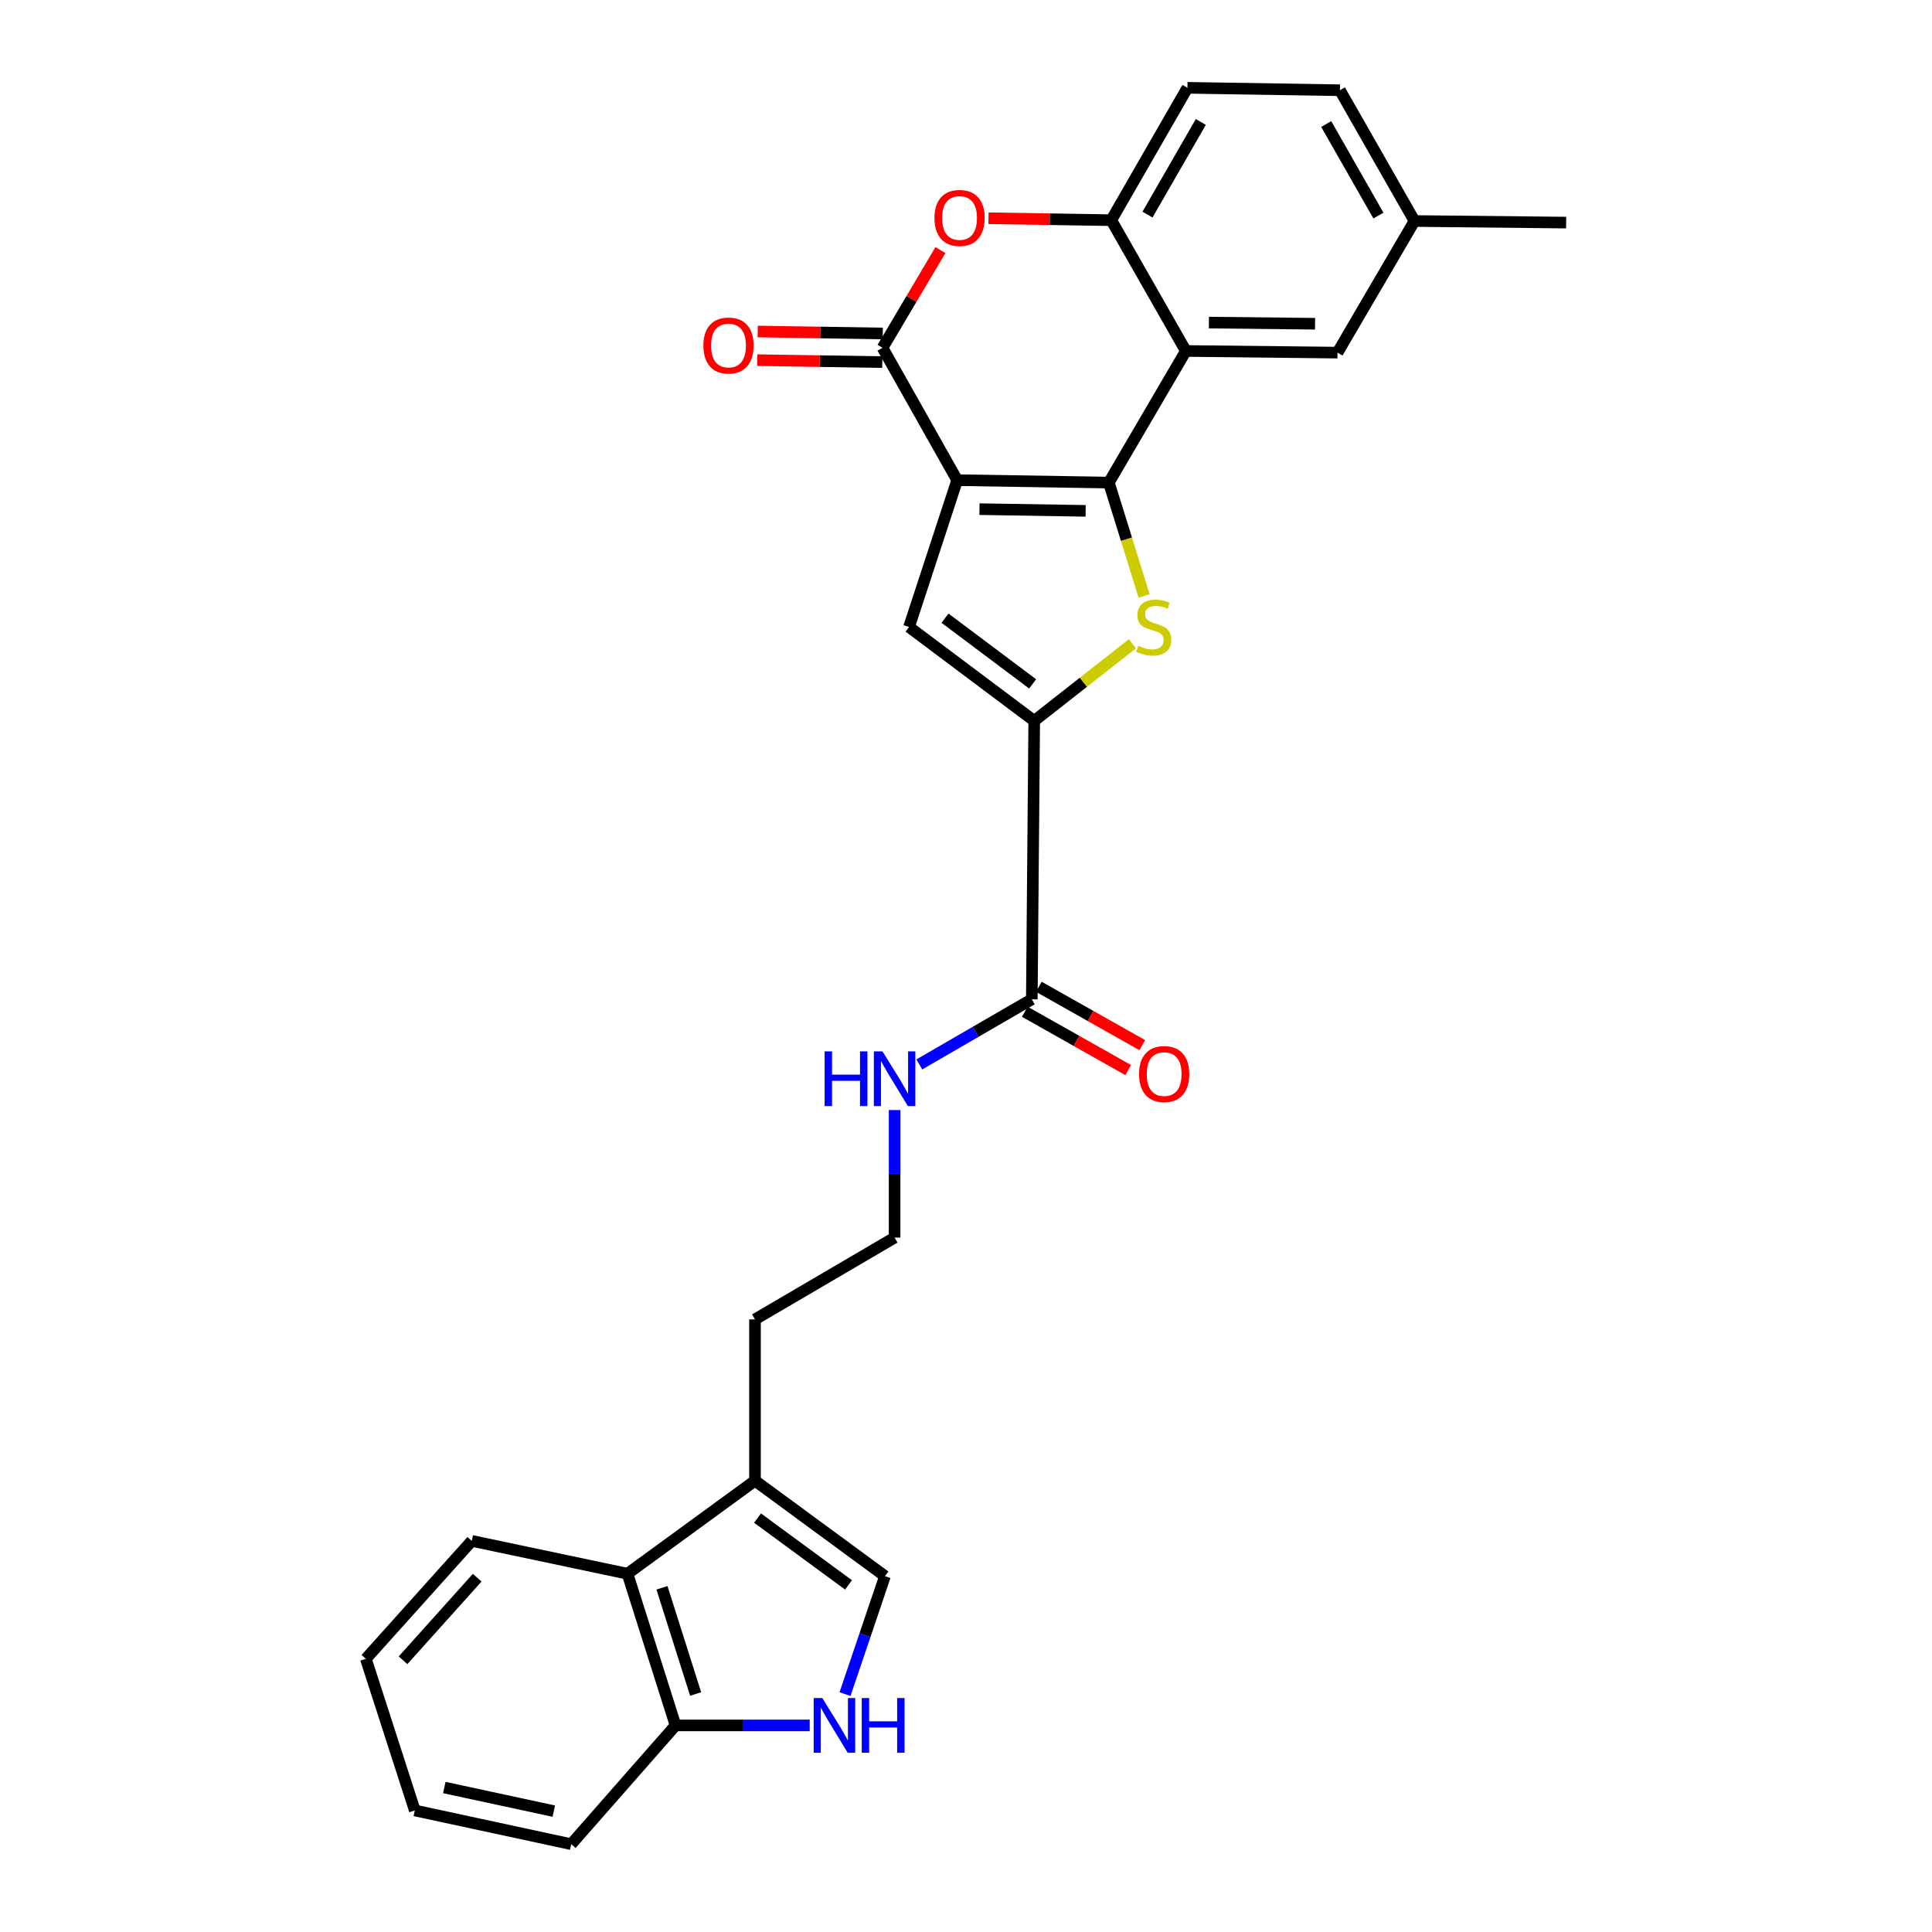 <?xml version='1.0' encoding='iso-8859-1'?>
<svg version='1.1' baseProfile='full'
              xmlns='http://www.w3.org/2000/svg'
                      xmlns:rdkit='http://www.rdkit.org/xml'
                      xmlns:xlink='http://www.w3.org/1999/xlink'
                  xml:space='preserve'
width='1000px' height='1000px' viewBox='0 0 1000 1000'>
<!-- END OF HEADER -->
<rect style='opacity:1.0;fill:#FFFFFF;stroke:none' width='1000' height='1000' x='0' y='0'> </rect>
<path class='bond-0' d='M 495.43,248.526 L 573.938,249.786' style='fill:none;fill-rule:evenodd;stroke:#000000;stroke-width:6px;stroke-linecap:butt;stroke-linejoin:miter;stroke-opacity:1' />
<path class='bond-0' d='M 506.968,263.535 L 561.924,264.417' style='fill:none;fill-rule:evenodd;stroke:#000000;stroke-width:6px;stroke-linecap:butt;stroke-linejoin:miter;stroke-opacity:1' />
<path class='bond-2' d='M 495.43,248.526 L 456.802,180.015' style='fill:none;fill-rule:evenodd;stroke:#000000;stroke-width:6px;stroke-linecap:butt;stroke-linejoin:miter;stroke-opacity:1' />
<path class='bond-3' d='M 495.43,248.526 L 470.512,324.531' style='fill:none;fill-rule:evenodd;stroke:#000000;stroke-width:6px;stroke-linecap:butt;stroke-linejoin:miter;stroke-opacity:1' />
<path class='bond-1' d='M 573.938,249.786 L 583.061,279.12' style='fill:none;fill-rule:evenodd;stroke:#000000;stroke-width:6px;stroke-linecap:butt;stroke-linejoin:miter;stroke-opacity:1' />
<path class='bond-1' d='M 583.061,279.12 L 592.184,308.454' style='fill:none;fill-rule:evenodd;stroke:#CCCC00;stroke-width:6px;stroke-linecap:butt;stroke-linejoin:miter;stroke-opacity:1' />
<path class='bond-5' d='M 573.938,249.786 L 613.793,181.662' style='fill:none;fill-rule:evenodd;stroke:#000000;stroke-width:6px;stroke-linecap:butt;stroke-linejoin:miter;stroke-opacity:1' />
<path class='bond-28' d='M 586.137,333.206 L 560.723,353.164' style='fill:none;fill-rule:evenodd;stroke:#CCCC00;stroke-width:6px;stroke-linecap:butt;stroke-linejoin:miter;stroke-opacity:1' />
<path class='bond-28' d='M 560.723,353.164 L 535.31,373.123' style='fill:none;fill-rule:evenodd;stroke:#000000;stroke-width:6px;stroke-linecap:butt;stroke-linejoin:miter;stroke-opacity:1' />
<path class='bond-6' d='M 456.802,180.015 L 471.785,154.73' style='fill:none;fill-rule:evenodd;stroke:#000000;stroke-width:6px;stroke-linecap:butt;stroke-linejoin:miter;stroke-opacity:1' />
<path class='bond-6' d='M 471.785,154.73 L 486.768,129.446' style='fill:none;fill-rule:evenodd;stroke:#FF0000;stroke-width:6px;stroke-linecap:butt;stroke-linejoin:miter;stroke-opacity:1' />
<path class='bond-15' d='M 456.918,172.605 L 424.551,172.097' style='fill:none;fill-rule:evenodd;stroke:#000000;stroke-width:6px;stroke-linecap:butt;stroke-linejoin:miter;stroke-opacity:1' />
<path class='bond-15' d='M 424.551,172.097 L 392.185,171.588' style='fill:none;fill-rule:evenodd;stroke:#FF0000;stroke-width:6px;stroke-linecap:butt;stroke-linejoin:miter;stroke-opacity:1' />
<path class='bond-15' d='M 456.685,187.425 L 424.319,186.917' style='fill:none;fill-rule:evenodd;stroke:#000000;stroke-width:6px;stroke-linecap:butt;stroke-linejoin:miter;stroke-opacity:1' />
<path class='bond-15' d='M 424.319,186.917 L 391.952,186.409' style='fill:none;fill-rule:evenodd;stroke:#FF0000;stroke-width:6px;stroke-linecap:butt;stroke-linejoin:miter;stroke-opacity:1' />
<path class='bond-4' d='M 470.512,324.531 L 535.31,373.123' style='fill:none;fill-rule:evenodd;stroke:#000000;stroke-width:6px;stroke-linecap:butt;stroke-linejoin:miter;stroke-opacity:1' />
<path class='bond-4' d='M 489.124,319.961 L 534.483,353.975' style='fill:none;fill-rule:evenodd;stroke:#000000;stroke-width:6px;stroke-linecap:butt;stroke-linejoin:miter;stroke-opacity:1' />
<path class='bond-9' d='M 535.31,373.123 L 534.066,517.227' style='fill:none;fill-rule:evenodd;stroke:#000000;stroke-width:6px;stroke-linecap:butt;stroke-linejoin:miter;stroke-opacity:1' />
<path class='bond-14' d='M 613.793,181.662 L 692.284,182.518' style='fill:none;fill-rule:evenodd;stroke:#000000;stroke-width:6px;stroke-linecap:butt;stroke-linejoin:miter;stroke-opacity:1' />
<path class='bond-14' d='M 625.728,166.969 L 680.672,167.568' style='fill:none;fill-rule:evenodd;stroke:#000000;stroke-width:6px;stroke-linecap:butt;stroke-linejoin:miter;stroke-opacity:1' />
<path class='bond-29' d='M 613.793,181.662 L 575.181,113.966' style='fill:none;fill-rule:evenodd;stroke:#000000;stroke-width:6px;stroke-linecap:butt;stroke-linejoin:miter;stroke-opacity:1' />
<path class='bond-7' d='M 511.636,112.966 L 543.409,113.466' style='fill:none;fill-rule:evenodd;stroke:#FF0000;stroke-width:6px;stroke-linecap:butt;stroke-linejoin:miter;stroke-opacity:1' />
<path class='bond-7' d='M 543.409,113.466 L 575.181,113.966' style='fill:none;fill-rule:evenodd;stroke:#000000;stroke-width:6px;stroke-linecap:butt;stroke-linejoin:miter;stroke-opacity:1' />
<path class='bond-17' d='M 575.181,113.966 L 614.616,45.455' style='fill:none;fill-rule:evenodd;stroke:#000000;stroke-width:6px;stroke-linecap:butt;stroke-linejoin:miter;stroke-opacity:1' />
<path class='bond-17' d='M 593.942,111.083 L 621.547,63.125' style='fill:none;fill-rule:evenodd;stroke:#000000;stroke-width:6px;stroke-linecap:butt;stroke-linejoin:miter;stroke-opacity:1' />
<path class='bond-8' d='M 437.384,876.867 L 447.719,846.339' style='fill:none;fill-rule:evenodd;stroke:#0000FF;stroke-width:6px;stroke-linecap:butt;stroke-linejoin:miter;stroke-opacity:1' />
<path class='bond-8' d='M 447.719,846.339 L 458.053,815.81' style='fill:none;fill-rule:evenodd;stroke:#000000;stroke-width:6px;stroke-linecap:butt;stroke-linejoin:miter;stroke-opacity:1' />
<path class='bond-31' d='M 419.105,893.067 L 384.383,893.067' style='fill:none;fill-rule:evenodd;stroke:#0000FF;stroke-width:6px;stroke-linecap:butt;stroke-linejoin:miter;stroke-opacity:1' />
<path class='bond-31' d='M 384.383,893.067 L 349.662,893.067' style='fill:none;fill-rule:evenodd;stroke:#000000;stroke-width:6px;stroke-linecap:butt;stroke-linejoin:miter;stroke-opacity:1' />
<path class='bond-16' d='M 530.426,523.682 L 557.194,538.777' style='fill:none;fill-rule:evenodd;stroke:#000000;stroke-width:6px;stroke-linecap:butt;stroke-linejoin:miter;stroke-opacity:1' />
<path class='bond-16' d='M 557.194,538.777 L 583.963,553.871' style='fill:none;fill-rule:evenodd;stroke:#FF0000;stroke-width:6px;stroke-linecap:butt;stroke-linejoin:miter;stroke-opacity:1' />
<path class='bond-16' d='M 537.706,510.771 L 564.475,525.866' style='fill:none;fill-rule:evenodd;stroke:#000000;stroke-width:6px;stroke-linecap:butt;stroke-linejoin:miter;stroke-opacity:1' />
<path class='bond-16' d='M 564.475,525.866 L 591.243,540.96' style='fill:none;fill-rule:evenodd;stroke:#FF0000;stroke-width:6px;stroke-linecap:butt;stroke-linejoin:miter;stroke-opacity:1' />
<path class='bond-18' d='M 534.066,517.227 L 504.951,534.085' style='fill:none;fill-rule:evenodd;stroke:#000000;stroke-width:6px;stroke-linecap:butt;stroke-linejoin:miter;stroke-opacity:1' />
<path class='bond-18' d='M 504.951,534.085 L 475.835,550.943' style='fill:none;fill-rule:evenodd;stroke:#0000FF;stroke-width:6px;stroke-linecap:butt;stroke-linejoin:miter;stroke-opacity:1' />
<path class='bond-10' d='M 458.053,815.81 L 390.786,766.403' style='fill:none;fill-rule:evenodd;stroke:#000000;stroke-width:6px;stroke-linecap:butt;stroke-linejoin:miter;stroke-opacity:1' />
<path class='bond-10' d='M 439.189,820.345 L 392.102,785.76' style='fill:none;fill-rule:evenodd;stroke:#000000;stroke-width:6px;stroke-linecap:butt;stroke-linejoin:miter;stroke-opacity:1' />
<path class='bond-11' d='M 390.786,766.403 L 390.786,682.922' style='fill:none;fill-rule:evenodd;stroke:#000000;stroke-width:6px;stroke-linecap:butt;stroke-linejoin:miter;stroke-opacity:1' />
<path class='bond-12' d='M 390.786,766.403 L 324.778,814.559' style='fill:none;fill-rule:evenodd;stroke:#000000;stroke-width:6px;stroke-linecap:butt;stroke-linejoin:miter;stroke-opacity:1' />
<path class='bond-13' d='M 324.778,814.559 L 349.662,893.067' style='fill:none;fill-rule:evenodd;stroke:#000000;stroke-width:6px;stroke-linecap:butt;stroke-linejoin:miter;stroke-opacity:1' />
<path class='bond-13' d='M 342.64,821.856 L 360.059,876.812' style='fill:none;fill-rule:evenodd;stroke:#000000;stroke-width:6px;stroke-linecap:butt;stroke-linejoin:miter;stroke-opacity:1' />
<path class='bond-23' d='M 324.778,814.559 L 244.195,797.554' style='fill:none;fill-rule:evenodd;stroke:#000000;stroke-width:6px;stroke-linecap:butt;stroke-linejoin:miter;stroke-opacity:1' />
<path class='bond-24' d='M 349.662,893.067 L 295.669,954.545' style='fill:none;fill-rule:evenodd;stroke:#000000;stroke-width:6px;stroke-linecap:butt;stroke-linejoin:miter;stroke-opacity:1' />
<path class='bond-19' d='M 692.284,182.518 L 732.139,114.394' style='fill:none;fill-rule:evenodd;stroke:#000000;stroke-width:6px;stroke-linecap:butt;stroke-linejoin:miter;stroke-opacity:1' />
<path class='bond-20' d='M 614.616,45.455 L 693.536,46.706' style='fill:none;fill-rule:evenodd;stroke:#000000;stroke-width:6px;stroke-linecap:butt;stroke-linejoin:miter;stroke-opacity:1' />
<path class='bond-21' d='M 463.043,574.566 L 463.043,607.573' style='fill:none;fill-rule:evenodd;stroke:#0000FF;stroke-width:6px;stroke-linecap:butt;stroke-linejoin:miter;stroke-opacity:1' />
<path class='bond-21' d='M 463.043,607.573 L 463.043,640.58' style='fill:none;fill-rule:evenodd;stroke:#000000;stroke-width:6px;stroke-linecap:butt;stroke-linejoin:miter;stroke-opacity:1' />
<path class='bond-25' d='M 732.139,114.394 L 810.639,115.217' style='fill:none;fill-rule:evenodd;stroke:#000000;stroke-width:6px;stroke-linecap:butt;stroke-linejoin:miter;stroke-opacity:1' />
<path class='bond-30' d='M 732.139,114.394 L 693.536,46.706' style='fill:none;fill-rule:evenodd;stroke:#000000;stroke-width:6px;stroke-linecap:butt;stroke-linejoin:miter;stroke-opacity:1' />
<path class='bond-30' d='M 713.473,111.584 L 686.451,64.202' style='fill:none;fill-rule:evenodd;stroke:#000000;stroke-width:6px;stroke-linecap:butt;stroke-linejoin:miter;stroke-opacity:1' />
<path class='bond-22' d='M 463.043,640.58 L 390.786,682.922' style='fill:none;fill-rule:evenodd;stroke:#000000;stroke-width:6px;stroke-linecap:butt;stroke-linejoin:miter;stroke-opacity:1' />
<path class='bond-26' d='M 244.195,797.554 L 189.361,858.605' style='fill:none;fill-rule:evenodd;stroke:#000000;stroke-width:6px;stroke-linecap:butt;stroke-linejoin:miter;stroke-opacity:1' />
<path class='bond-26' d='M 246.997,816.616 L 208.613,859.352' style='fill:none;fill-rule:evenodd;stroke:#000000;stroke-width:6px;stroke-linecap:butt;stroke-linejoin:miter;stroke-opacity:1' />
<path class='bond-32' d='M 295.669,954.545 L 214.707,937.088' style='fill:none;fill-rule:evenodd;stroke:#000000;stroke-width:6px;stroke-linecap:butt;stroke-linejoin:miter;stroke-opacity:1' />
<path class='bond-32' d='M 286.649,937.438 L 229.975,925.218' style='fill:none;fill-rule:evenodd;stroke:#000000;stroke-width:6px;stroke-linecap:butt;stroke-linejoin:miter;stroke-opacity:1' />
<path class='bond-27' d='M 189.361,858.605 L 214.707,937.088' style='fill:none;fill-rule:evenodd;stroke:#000000;stroke-width:6px;stroke-linecap:butt;stroke-linejoin:miter;stroke-opacity:1' />
<path  class='atom-2' d='M 589.184 334.251
Q 589.504 334.371, 590.824 334.931
Q 592.144 335.491, 593.584 335.851
Q 595.064 336.171, 596.504 336.171
Q 599.184 336.171, 600.744 334.891
Q 602.304 333.571, 602.304 331.291
Q 602.304 329.731, 601.504 328.771
Q 600.744 327.811, 599.544 327.291
Q 598.344 326.771, 596.344 326.171
Q 593.824 325.411, 592.304 324.691
Q 590.824 323.971, 589.744 322.451
Q 588.704 320.931, 588.704 318.371
Q 588.704 314.811, 591.104 312.611
Q 593.544 310.411, 598.344 310.411
Q 601.624 310.411, 605.344 311.971
L 604.424 315.051
Q 601.024 313.651, 598.464 313.651
Q 595.704 313.651, 594.184 314.811
Q 592.664 315.931, 592.704 317.891
Q 592.704 319.411, 593.464 320.331
Q 594.264 321.251, 595.384 321.771
Q 596.544 322.291, 598.464 322.891
Q 601.024 323.691, 602.544 324.491
Q 604.064 325.291, 605.144 326.931
Q 606.264 328.531, 606.264 331.291
Q 606.264 335.211, 603.624 337.331
Q 601.024 339.411, 596.664 339.411
Q 594.144 339.411, 592.224 338.851
Q 590.344 338.331, 588.104 337.411
L 589.184 334.251
' fill='#CCCC00'/>
<path  class='atom-7' d='M 483.673 112.811
Q 483.673 106.011, 487.033 102.211
Q 490.393 98.411, 496.673 98.411
Q 502.953 98.411, 506.313 102.211
Q 509.673 106.011, 509.673 112.811
Q 509.673 119.691, 506.273 123.611
Q 502.873 127.491, 496.673 127.491
Q 490.433 127.491, 487.033 123.611
Q 483.673 119.731, 483.673 112.811
M 496.673 124.291
Q 500.993 124.291, 503.313 121.411
Q 505.673 118.491, 505.673 112.811
Q 505.673 107.251, 503.313 104.451
Q 500.993 101.611, 496.673 101.611
Q 492.353 101.611, 489.993 104.411
Q 487.673 107.211, 487.673 112.811
Q 487.673 118.531, 489.993 121.411
Q 492.353 124.291, 496.673 124.291
' fill='#FF0000'/>
<path  class='atom-9' d='M 425.641 878.907
L 434.921 893.907
Q 435.841 895.387, 437.321 898.067
Q 438.801 900.747, 438.881 900.907
L 438.881 878.907
L 442.641 878.907
L 442.641 907.227
L 438.761 907.227
L 428.801 890.827
Q 427.641 888.907, 426.401 886.707
Q 425.201 884.507, 424.841 883.827
L 424.841 907.227
L 421.161 907.227
L 421.161 878.907
L 425.641 878.907
' fill='#0000FF'/>
<path  class='atom-9' d='M 446.041 878.907
L 449.881 878.907
L 449.881 890.947
L 464.361 890.947
L 464.361 878.907
L 468.201 878.907
L 468.201 907.227
L 464.361 907.227
L 464.361 894.147
L 449.881 894.147
L 449.881 907.227
L 446.041 907.227
L 446.041 878.907
' fill='#0000FF'/>
<path  class='atom-16' d='M 364.075 178.843
Q 364.075 172.043, 367.435 168.243
Q 370.795 164.443, 377.075 164.443
Q 383.355 164.443, 386.715 168.243
Q 390.075 172.043, 390.075 178.843
Q 390.075 185.723, 386.675 189.643
Q 383.275 193.523, 377.075 193.523
Q 370.835 193.523, 367.435 189.643
Q 364.075 185.763, 364.075 178.843
M 377.075 190.323
Q 381.395 190.323, 383.715 187.443
Q 386.075 184.523, 386.075 178.843
Q 386.075 173.283, 383.715 170.483
Q 381.395 167.643, 377.075 167.643
Q 372.755 167.643, 370.395 170.443
Q 368.075 173.243, 368.075 178.843
Q 368.075 184.563, 370.395 187.443
Q 372.755 190.323, 377.075 190.323
' fill='#FF0000'/>
<path  class='atom-17' d='M 589.569 555.935
Q 589.569 549.135, 592.929 545.335
Q 596.289 541.535, 602.569 541.535
Q 608.849 541.535, 612.209 545.335
Q 615.569 549.135, 615.569 555.935
Q 615.569 562.815, 612.169 566.735
Q 608.769 570.615, 602.569 570.615
Q 596.329 570.615, 592.929 566.735
Q 589.569 562.855, 589.569 555.935
M 602.569 567.415
Q 606.889 567.415, 609.209 564.535
Q 611.569 561.615, 611.569 555.935
Q 611.569 550.375, 609.209 547.575
Q 606.889 544.735, 602.569 544.735
Q 598.249 544.735, 595.889 547.535
Q 593.569 550.335, 593.569 555.935
Q 593.569 561.655, 595.889 564.535
Q 598.249 567.415, 602.569 567.415
' fill='#FF0000'/>
<path  class='atom-19' d='M 426.823 544.19
L 430.663 544.19
L 430.663 556.23
L 445.143 556.23
L 445.143 544.19
L 448.983 544.19
L 448.983 572.51
L 445.143 572.51
L 445.143 559.43
L 430.663 559.43
L 430.663 572.51
L 426.823 572.51
L 426.823 544.19
' fill='#0000FF'/>
<path  class='atom-19' d='M 456.783 544.19
L 466.063 559.19
Q 466.983 560.67, 468.463 563.35
Q 469.943 566.03, 470.023 566.19
L 470.023 544.19
L 473.783 544.19
L 473.783 572.51
L 469.903 572.51
L 459.943 556.11
Q 458.783 554.19, 457.543 551.99
Q 456.343 549.79, 455.983 549.11
L 455.983 572.51
L 452.303 572.51
L 452.303 544.19
L 456.783 544.19
' fill='#0000FF'/>
</svg>
